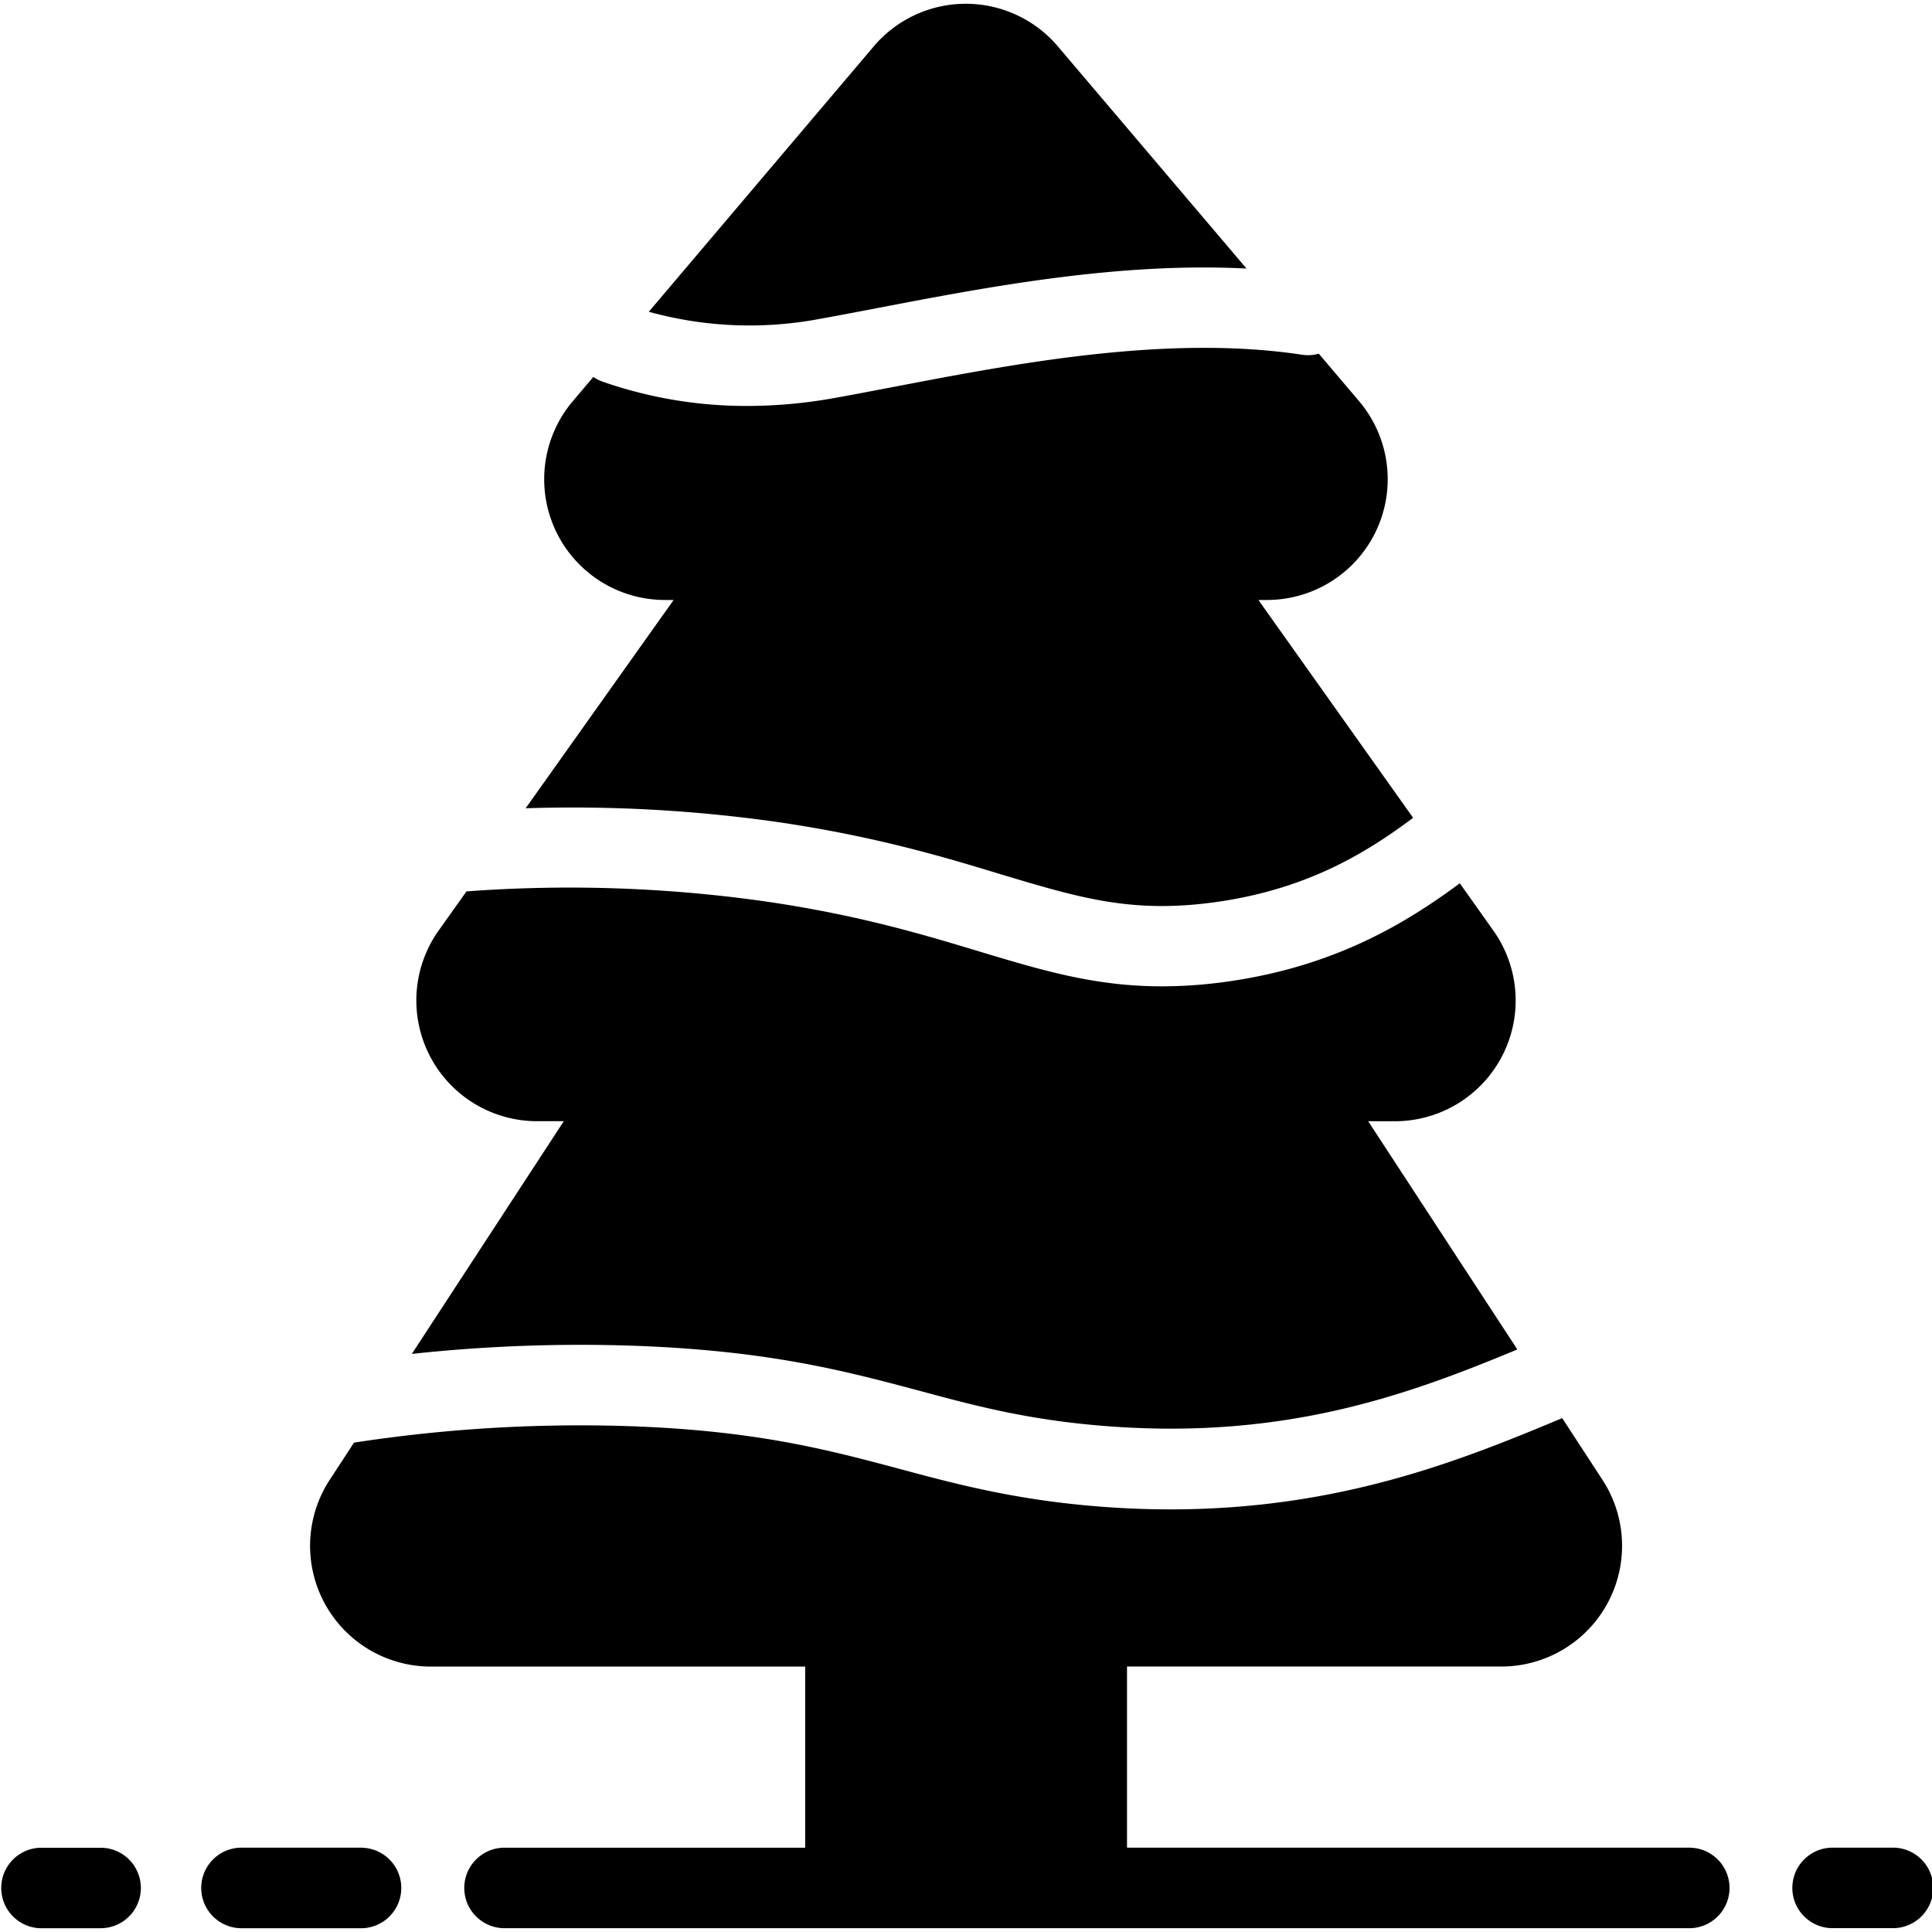 <svg id="Layer_1" data-name="Layer 1" xmlns="http://www.w3.org/2000/svg" viewBox="0 0 512 512"><title>tree-glyph</title><path d="M37.33,500.32A10.67,10.67,0,0,1,26.67,511h-16a10.67,10.67,0,0,1,0-21.33h16A10.67,10.67,0,0,1,37.33,500.32Zm464-10.67h-16a10.67,10.67,0,0,0,0,21.33h16a10.67,10.67,0,1,0,0-21.33ZM96,489.65H64A10.67,10.67,0,0,0,64,511H96a10.67,10.67,0,0,0,0-21.33ZM205.44,217.76c26.39,3.81,45,9.43,60,14C286.26,238,300,242.12,322,239.09c23.7-3.29,39.36-12.51,52.49-22.36l-41-57.73h2.25a32,32,0,0,0,24.41-52.71L349.49,93.73a10.5,10.5,0,0,1-4.43.28c-35.59-5.4-75.74,2.3-108,8.48-5.57,1.06-10.91,2.09-16,3a130.82,130.82,0,0,1-23,2.09,115.61,115.61,0,0,1-38.46-6.47,10.58,10.58,0,0,1-2.36-1.21l-5.41,6.38A32,32,0,0,0,176.27,159h2.25L139.3,214.2A385.77,385.77,0,0,1,205.44,217.76ZM217.33,84.49c5-.89,10.23-1.9,15.71-2.95,28.75-5.51,63.48-12.12,97.3-10.37l-50-58.88a32,32,0,0,0-48.79,0L171.94,82.62A100,100,0,0,0,217.33,84.49Zm-50.81,272.1c36.73,1.18,57.32,6.7,77.23,12,14.81,4,28.8,7.72,49.09,9.32,47.93,3.78,80.73-8.44,109.27-20.29l-39.53-60.48h7.07a32,32,0,0,0,26.09-50.55h0l-8.88-12.51c-14.8,11-33.74,22.19-61.93,26.1a124.44,124.44,0,0,1-17,1.21c-17.77,0-31.82-4.24-48.59-9.3-15.06-4.54-32.12-9.68-56.93-13.26a369.14,369.14,0,0,0-78.79-2.6l-7.36,10.35a32,32,0,0,0,26.09,50.55h7.06L109.14,358.8A416.07,416.07,0,0,1,166.52,356.59ZM448,489.65H298.67v-48h99.2a32,32,0,0,0,26.74-49.57L414,375.82C387.41,386.94,355.13,400,310.2,400c-6.11,0-12.44-.24-19-.76-22.24-1.77-37.84-5.95-52.93-10-18.74-5-38.12-10.22-72.4-11.32a394.94,394.94,0,0,0-72.05,4.39l-6.37,9.75a32,32,0,0,0,26.73,49.6h99.2v48h-80a10.67,10.67,0,0,0,0,21.33H448a10.67,10.67,0,0,0,0-21.33Z"/></svg>